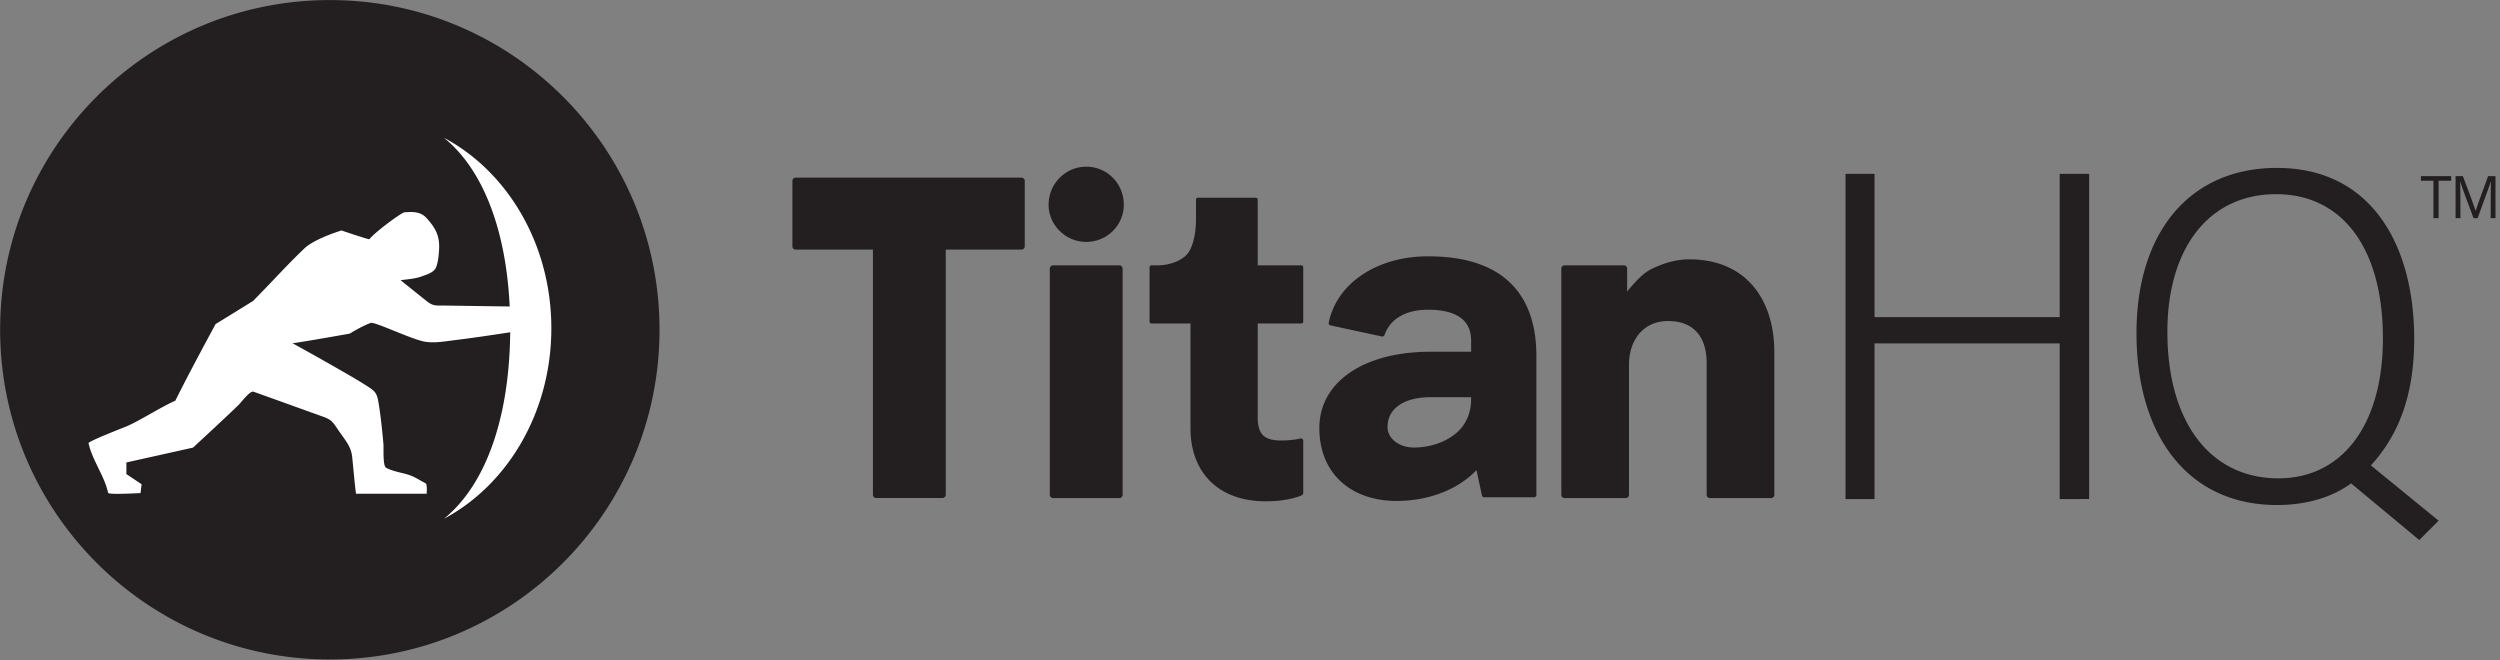 <svg xmlns="http://www.w3.org/2000/svg" viewBox="0 0 132.292 34.925" height="132" width="500">
  <rect x="0" y="0" width="132.292" height="34.925" fill="#808080" stroke="none"/>
  <path d="M131.799 11.544c.003-1.062 0-1.496.016-1.96-.183.532-.246.693-.706 1.96h-.218c-.236-.649-.498-1.308-.709-1.95.012.52.016.873.016 1.95h-.256V9.319h.385c.23.614.469 1.229.677 1.843.192-.589.312-.873.658-1.843h.391v2.224zm-3.03 0V9.565h-.661v-.246h1.601v.246h-.665v1.979zm-8.327-1.269c-3.534 0-5.751 2.827-5.751 7.287 0 4.776 2.266 7.75 5.873 7.75 3.363 0 5.532-2.803 5.532-7.409 0-4.801-2.169-7.628-5.653-7.628zm8.602 17.278l-1.024 1.024-3.607-2.998c-.999.731-2.339 1.145-3.924 1.145-4.752 0-7.433-3.728-7.433-9.09 0-5.362 2.827-8.749 7.433-8.749 5.02 0 7.262 4.119 7.262 9.041 0 2.827-.731 4.996-2.291 6.702zm-20.053-1.145v-8.237h-9.796v8.237h-1.536V9.202h1.536v7.579h9.796V9.202h1.56v17.205zM54.054 9.399H42.102a.174.174 0 00-.121.05.177.177 0 00-.05.122v3.464c0 .046.018.09.05.122a.171.171 0 00.121.05h4.091v12.965a.19.19 0 00.05.129.168.168 0 00.121.053h3.51a.169.169 0 00.122-.053.19.19 0 00.05-.129v-12.965h4.008a.171.171 0 00.121-.05.174.174 0 00.051-.122v-3.464a.175.175 0 00-.051-.122.174.174 0 00-.121-.05zm3.424-.578c-1.092 0-1.99.898-1.99 2.014 0 1.069.898 1.966 1.99 1.966 1.117 0 1.99-.898 1.99-1.966 0-1.116-.873-2.014-1.99-2.014zm1.755 5.219h-3.51a.169.169 0 00-.121.054.19.19 0 00-.05.129v11.951a.19.19 0 00.05.129.167.167 0 00.121.053h3.51a.169.169 0 00.122-.053.191.191 0 00.05-.129V14.223a.191.191 0 00-.05-.129.171.171 0 00-.122-.054zm18.614 6.978h-2.15c-.722 0-1.296.161-1.682.436-.385.276-.59.658-.591 1.149 0.0.29.142.554.389.753.247.198.599.325 1.002.325.78.001 1.573-.239 2.143-.683l.003-.002c.589-.44.885-1.127.886-1.853zm1.978-6.136c.977.885 1.476 2.214 1.475 3.958v7.355c0 .031-.013.062-.035.083a.118.118 0 01-.084.035h-2.646a.119.119 0 01-.115-.094l-.289-1.341c-1.047 1.091-2.624 1.629-4.229 1.63-1.177 0-2.2-.35-2.929-1.012-.73-.661-1.158-1.633-1.157-2.846-.001-1.262.631-2.285 1.677-2.974 1.046-.691 2.502-1.062 4.179-1.062h2.176v-.58c-.003-.571-.2-.963-.576-1.234-.377-.27-.953-.411-1.704-.41-.568 0-1.067.113-1.461.336-.394.223-.684.551-.844 1.002a.118.118 0 01-.137.077l-2.723-.587a.118.118 0 01-.091-.139c.214-1.06.866-1.943 1.794-2.555.928-.614 2.132-.961 3.462-.961 1.846 0 3.281.431 4.258 1.317zm12.975.291c-.744-.9-1.887-1.451-3.413-1.45-.67 0-1.33.191-1.967.498-.354.17-.699.485-1.003.842a3.217 3.217 0 00-.314.372v-1.223a.172.172 0 00-.05-.122.17.17 0 00-.122-.051h-3.138c-.046 0-.09.018-.122.051a.175.175 0 00-.051.122V26.183c0 .046.019.09.051.122a.174.174 0 00.122.05h3.236c.045 0 .09-.018.122-.05a.175.175 0 00.05-.122v-6.885c0-.66.197-1.239.548-1.649.353-.409.857-.659 1.518-.661.743.002 1.236.243 1.561.629.325.386.483.941.483 1.583v6.983c0 .046.018.09.051.122a.174.174 0 00.122.05h3.236a.178.178 0 00.122-.05.174.174 0 00.05-.122v-7.542c0-1.343-.347-2.57-1.092-3.468zm-23.865-1.105c.033.032.028.1.028.145v2.732c0 .045.005.113-.028.144-.032.033-.1.028-.145.028H66.555v4.978c-.001.373.066.632.176.807.11.173.264.278.497.344.156.042.344.064.565.063.188 0 .389-.011.564-.03.173-.017.322-.042.386-.061.052-.015.131-.027.175.005.043.033.045.107.045.162v2.699c0 .07-.042.11-.106.137-.314.131-.921.305-1.891.305-1.201 0-2.199-.358-2.894-1.031-.696-.672-1.075-1.649-1.075-2.84v-5.537h-1.993c-.045 0-.113.004-.145-.028-.032-.032-.028-.099-.028-.144V14.213c0-.046-.004-.114.028-.145.032-.032.1-.028.145-.028h.24c.73 0 1.3-.282 1.57-.582.269-.3.475-.978.475-1.904v-.918c0-.046-.004-.114.028-.145.032-.033.1-.028.145-.028h2.92c.046 0 .113-.004.145.028.032.032.028.1.028.145V14.04h2.236c.045 0 .113-.004.145.028M34.9 17.45c0 9.636-7.811 17.447-17.447 17.447S.007 27.085.007 17.449C.006 7.814 7.817.003 17.453.003s17.447 7.811 17.447 17.447" fill="#231f20"/>
  <path d="M6.691 22.565c.73-.316 1.857-1.046 2.587-1.361.659-1.345 2.13-4.055 2.13-4.055l1.985-1.223s.66-.676.929-.96c.586-.617 1.172-1.235 1.786-1.82.551-.526 1.963-.95 1.963-.95s1.447.491 1.473.462c.374-.445 1.723-1.413 1.849-1.422.447-.035.865-.046 1.178.302.435.485.71.9.664 1.672-.018.302-.047.622-.148.907-.108.304-.483.399-.745.499-.366.14-.761.157-1.144.211.467.376.934.75 1.403 1.124.328.264.532.212.955.218 1.139.017 2.277.033 3.416.049-.184-3.86-1.306-7.159-3.477-8.927 3.352 1.784 5.68 5.621 5.68 10.079 0 4.459-2.328 8.296-5.68 10.08 2.345-1.91 3.466-5.607 3.503-9.868-.995.154-1.99.301-2.988.424-.496.061-1.013.156-1.512.077-.692-.109-2.666-1.073-2.883-.995-.491.178-1.104.564-1.104.564s-2.207.398-3.031.512c.873.479 1.741.966 2.605 1.464.507.292 1.02.585 1.51.912.332.222.374.407.444.823.116.704.185 1.418.251 2.128.019.196-.043 1.167.142 1.262.508.266 1.025.25 1.534.516.183.096.368.207.553.304.105.054.054.555.059.555h-3.738c-.069-.491-.136-1.303-.203-1.946-.059-.568-.373-.895-.693-1.361-.298-.435-.364-.6-.821-.762-.684-.245-1.367-.492-2.051-.738a5819.302 5819.302 0 01-1.654-.593c-.186-.067-.644.549-.772.677-.559.554-2.432 2.281-2.432 2.281l-3.526.786v.614l.805.539-.056.47c-.24 0-1.694.097-1.718-.019-.182-.876-.851-1.75-1.033-2.625-.02-.098 1.852-.823 2.006-.89" fill="#fff"/>
</svg>
